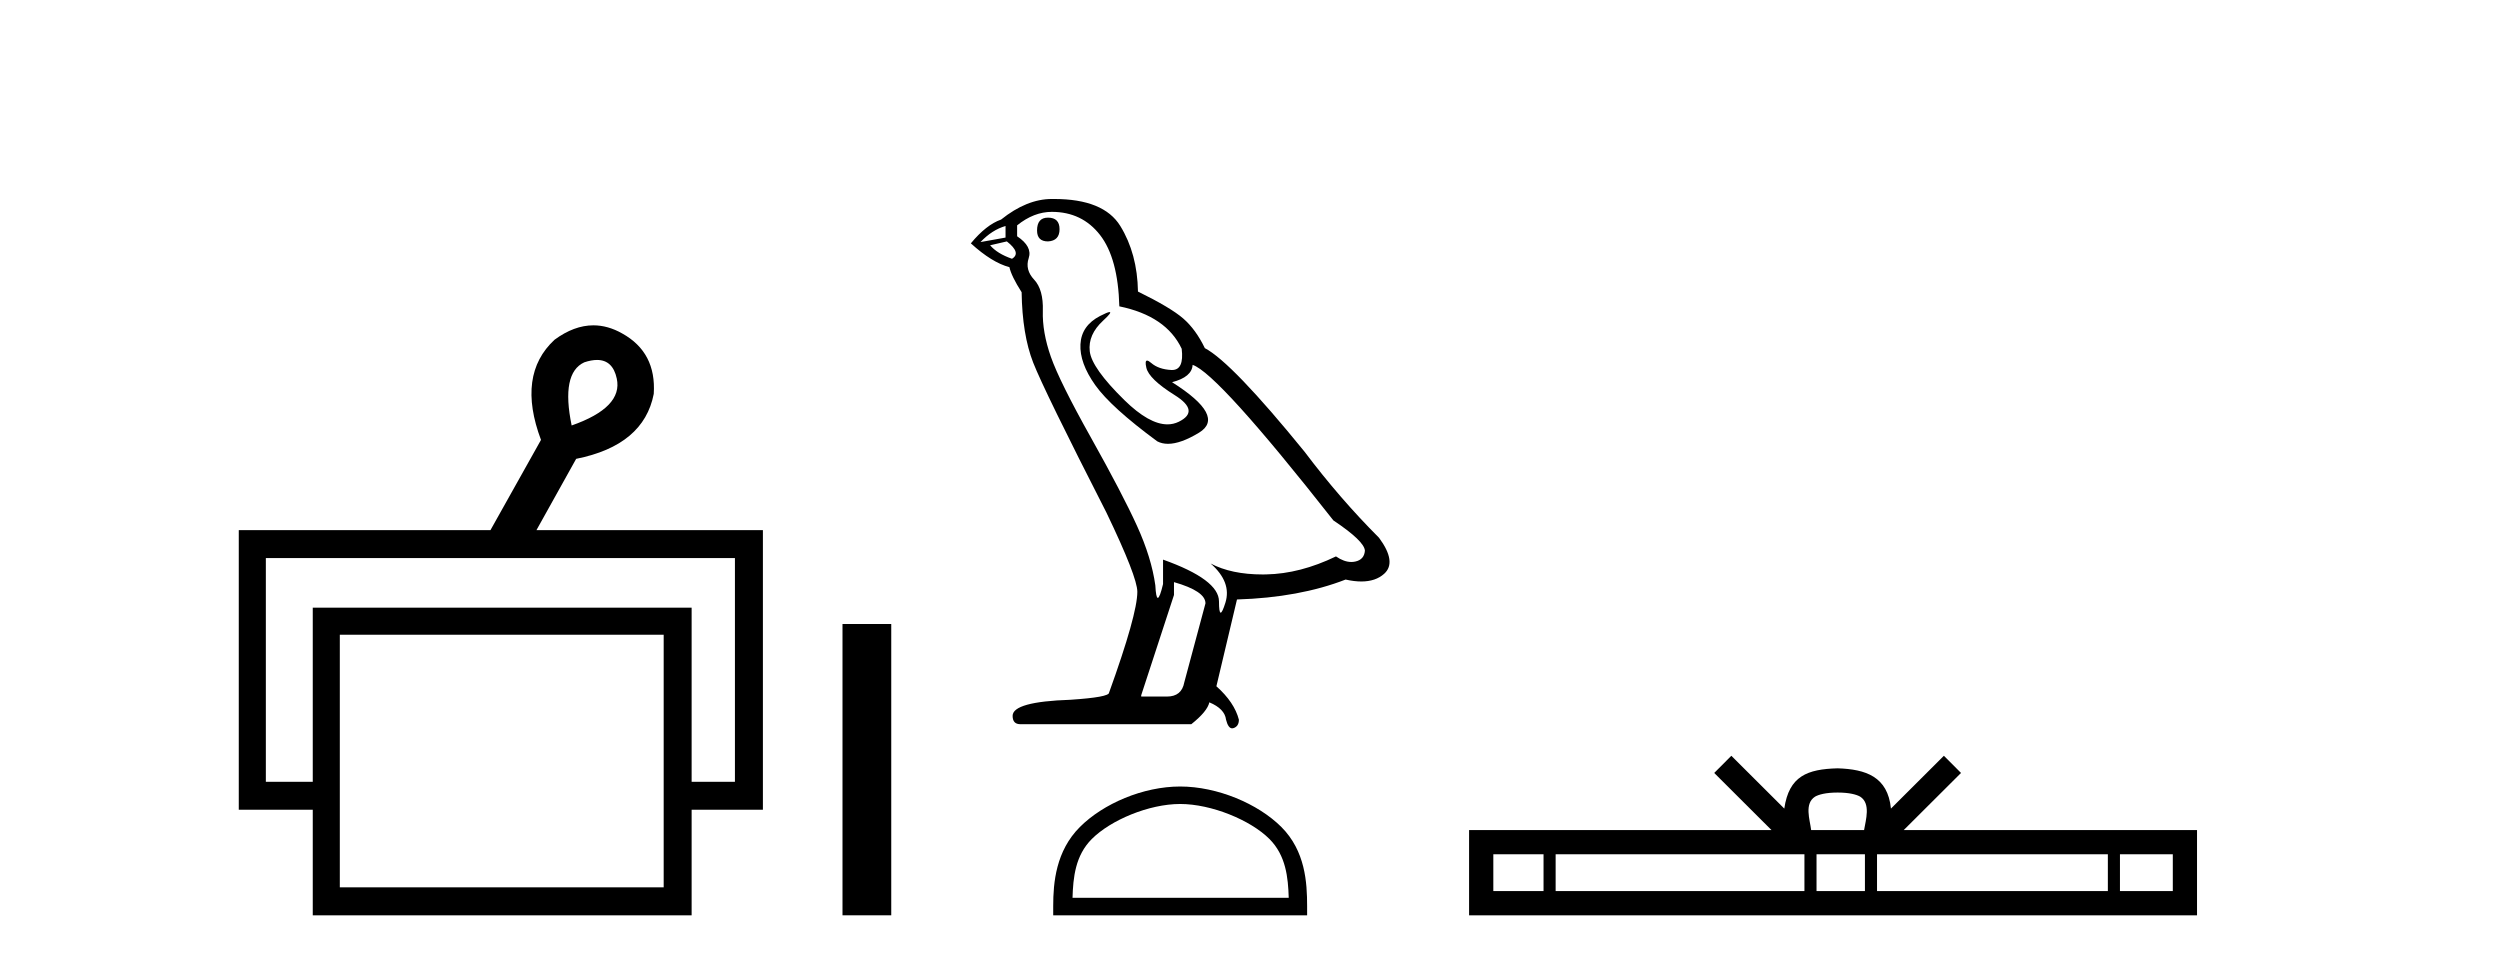 <?xml version='1.0' encoding='UTF-8' standalone='yes'?><svg xmlns='http://www.w3.org/2000/svg' xmlns:xlink='http://www.w3.org/1999/xlink' width='106.0' height='41.0' ><path d='M 25.314 15.262 Q 25.982 15.262 26.151 16.051 Q 26.418 17.275 24.238 18.04 Q 23.779 15.821 24.774 15.362 Q 25.076 15.262 25.314 15.262 ZM 31.161 23.663 L 31.161 33.148 L 29.325 33.148 L 29.325 25.766 L 13.261 25.766 L 13.261 33.148 L 11.272 33.148 L 11.272 23.663 ZM 28.14 26.914 L 28.14 37.624 L 14.408 37.624 L 14.408 26.914 ZM 25.16 13.794 Q 24.342 13.794 23.511 14.406 Q 21.905 15.898 22.938 18.652 L 20.796 22.477 L 10.124 22.477 L 10.124 34.334 L 13.261 34.334 L 13.261 38.809 L 29.325 38.809 L 29.325 34.334 L 32.347 34.334 L 32.347 22.477 L 22.746 22.477 L 24.429 19.455 Q 27.298 18.881 27.719 16.701 Q 27.834 14.942 26.38 14.138 Q 25.774 13.794 25.16 13.794 Z' style='fill:#000000;stroke:none' /><path d='M 35.722 26.458 L 35.722 38.809 L 37.789 38.809 L 37.789 26.458 Z' style='fill:#000000;stroke:none' /><path d='M 44.434 9.228 Q 43.971 9.228 43.971 9.773 Q 43.971 10.236 44.434 10.236 Q 44.925 10.209 44.925 9.718 Q 44.925 9.228 44.434 9.228 ZM 42.635 9.582 L 42.635 10.073 L 41.572 10.264 Q 42.063 9.746 42.635 9.582 ZM 42.69 10.236 Q 43.317 10.727 42.908 10.972 Q 42.281 10.754 41.981 10.4 L 42.69 10.236 ZM 44.598 8.983 Q 45.879 8.983 46.642 9.964 Q 47.405 10.945 47.46 12.989 Q 49.449 13.398 50.104 14.788 Q 50.21 15.688 49.698 15.688 Q 49.683 15.688 49.668 15.688 Q 49.122 15.66 48.809 15.388 Q 48.695 15.289 48.637 15.289 Q 48.535 15.289 48.605 15.592 Q 48.714 16.069 49.804 16.751 Q 50.894 17.432 49.981 17.882 Q 49.754 17.993 49.499 17.993 Q 48.723 17.993 47.678 16.969 Q 46.288 15.606 46.206 14.897 Q 46.124 14.189 46.778 13.589 Q 47.167 13.232 47.046 13.232 Q 46.963 13.232 46.642 13.398 Q 45.852 13.807 45.811 14.597 Q 45.77 15.388 46.438 16.328 Q 47.105 17.268 49.068 18.713 Q 49.269 18.818 49.522 18.818 Q 50.061 18.818 50.84 18.345 Q 51.984 17.65 49.695 16.205 Q 50.54 15.987 50.567 15.47 Q 51.63 15.824 56.536 22.066 Q 57.844 22.938 57.872 23.347 Q 57.844 23.728 57.463 23.81 Q 57.381 23.828 57.297 23.828 Q 56.988 23.828 56.645 23.592 Q 55.119 24.328 53.688 24.355 Q 53.613 24.357 53.539 24.357 Q 52.208 24.357 51.33 23.892 L 51.33 23.892 Q 52.23 24.682 51.957 25.554 Q 51.825 25.977 51.757 25.977 Q 51.685 25.977 51.685 25.5 Q 51.685 24.573 49.313 23.728 L 49.313 24.764 Q 49.174 25.35 49.091 25.35 Q 49.013 25.35 48.986 24.818 Q 48.823 23.646 48.209 22.297 Q 47.596 20.948 46.261 18.563 Q 44.925 16.178 44.557 15.129 Q 44.189 14.079 44.216 13.18 Q 44.244 12.281 43.848 11.858 Q 43.453 11.436 43.617 10.945 Q 43.78 10.454 43.126 10.018 L 43.126 9.555 Q 43.835 8.983 44.598 8.983 ZM 49.777 24.682 Q 51.112 25.064 51.112 25.582 L 50.213 28.934 Q 50.104 29.534 49.477 29.534 L 48.387 29.534 L 48.387 29.479 L 49.777 25.227 L 49.777 24.682 ZM 44.696 8.437 Q 44.647 8.437 44.598 8.437 Q 43.535 8.437 42.445 9.31 Q 41.818 9.528 41.164 10.318 Q 42.063 11.136 42.799 11.327 Q 42.881 11.708 43.317 12.39 Q 43.344 14.189 43.807 15.374 Q 44.271 16.56 46.915 21.739 Q 48.223 24.464 48.223 25.091 Q 48.223 26.045 47.024 29.37 Q 47.024 29.561 45.388 29.67 Q 42.935 29.752 42.935 30.352 Q 42.935 30.706 43.262 30.706 L 50.512 30.706 Q 51.194 30.161 51.276 29.779 Q 51.93 30.052 51.984 30.515 Q 52.076 30.882 52.245 30.882 Q 52.277 30.882 52.311 30.869 Q 52.529 30.788 52.529 30.515 Q 52.339 29.779 51.575 29.098 L 52.448 25.418 Q 55.092 25.336 57.054 24.573 Q 57.417 24.655 57.72 24.655 Q 58.326 24.655 58.689 24.328 Q 59.235 23.837 58.471 22.802 Q 56.809 21.139 55.31 19.149 Q 52.23 15.361 51.085 14.761 Q 50.703 13.97 50.172 13.507 Q 49.64 13.044 48.25 12.362 Q 48.223 10.754 47.501 9.582 Q 46.795 8.437 44.696 8.437 Z' style='fill:#000000;stroke:none' /><path d='M 50.039 34.089 C 51.363 34.089 53.021 34.77 53.823 35.572 C 54.524 36.273 54.616 37.204 54.642 38.068 L 45.475 38.068 C 45.501 37.204 45.592 36.273 46.294 35.572 C 47.096 34.77 48.715 34.089 50.039 34.089 ZM 50.039 33.348 C 48.468 33.348 46.778 34.074 45.787 35.065 C 44.771 36.081 44.656 37.418 44.656 38.419 L 44.656 38.809 L 55.422 38.809 L 55.422 38.419 C 55.422 37.418 55.346 36.081 54.33 35.065 C 53.339 34.074 51.61 33.348 50.039 33.348 Z' style='fill:#000000;stroke:none' /><path d='M 77.915 33.604 C 78.415 33.604 78.716 33.689 78.872 33.778 C 79.327 34.068 79.11 34.761 79.037 35.195 L 76.793 35.195 C 76.739 34.752 76.494 34.076 76.958 33.778 C 77.113 33.689 77.414 33.604 77.915 33.604 ZM 65.446 36.222 L 65.446 37.782 L 63.317 37.782 L 63.317 36.222 ZM 76.508 36.222 L 76.508 37.782 L 65.959 37.782 L 65.959 36.222 ZM 79.073 36.222 L 79.073 37.782 L 77.021 37.782 L 77.021 36.222 ZM 89.373 36.222 L 89.373 37.782 L 79.586 37.782 L 79.586 36.222 ZM 92.127 36.222 L 92.127 37.782 L 89.886 37.782 L 89.886 36.222 ZM 73.409 32.045 L 72.683 32.773 L 75.111 35.195 L 62.289 35.195 L 62.289 38.809 L 93.154 38.809 L 93.154 35.195 L 80.718 35.195 L 83.147 32.773 L 82.421 32.045 L 80.176 34.284 C 80.041 32.927 79.111 32.615 77.915 32.577 C 76.637 32.611 75.853 32.9 75.654 34.284 L 73.409 32.045 Z' style='fill:#000000;stroke:none' /></svg>
